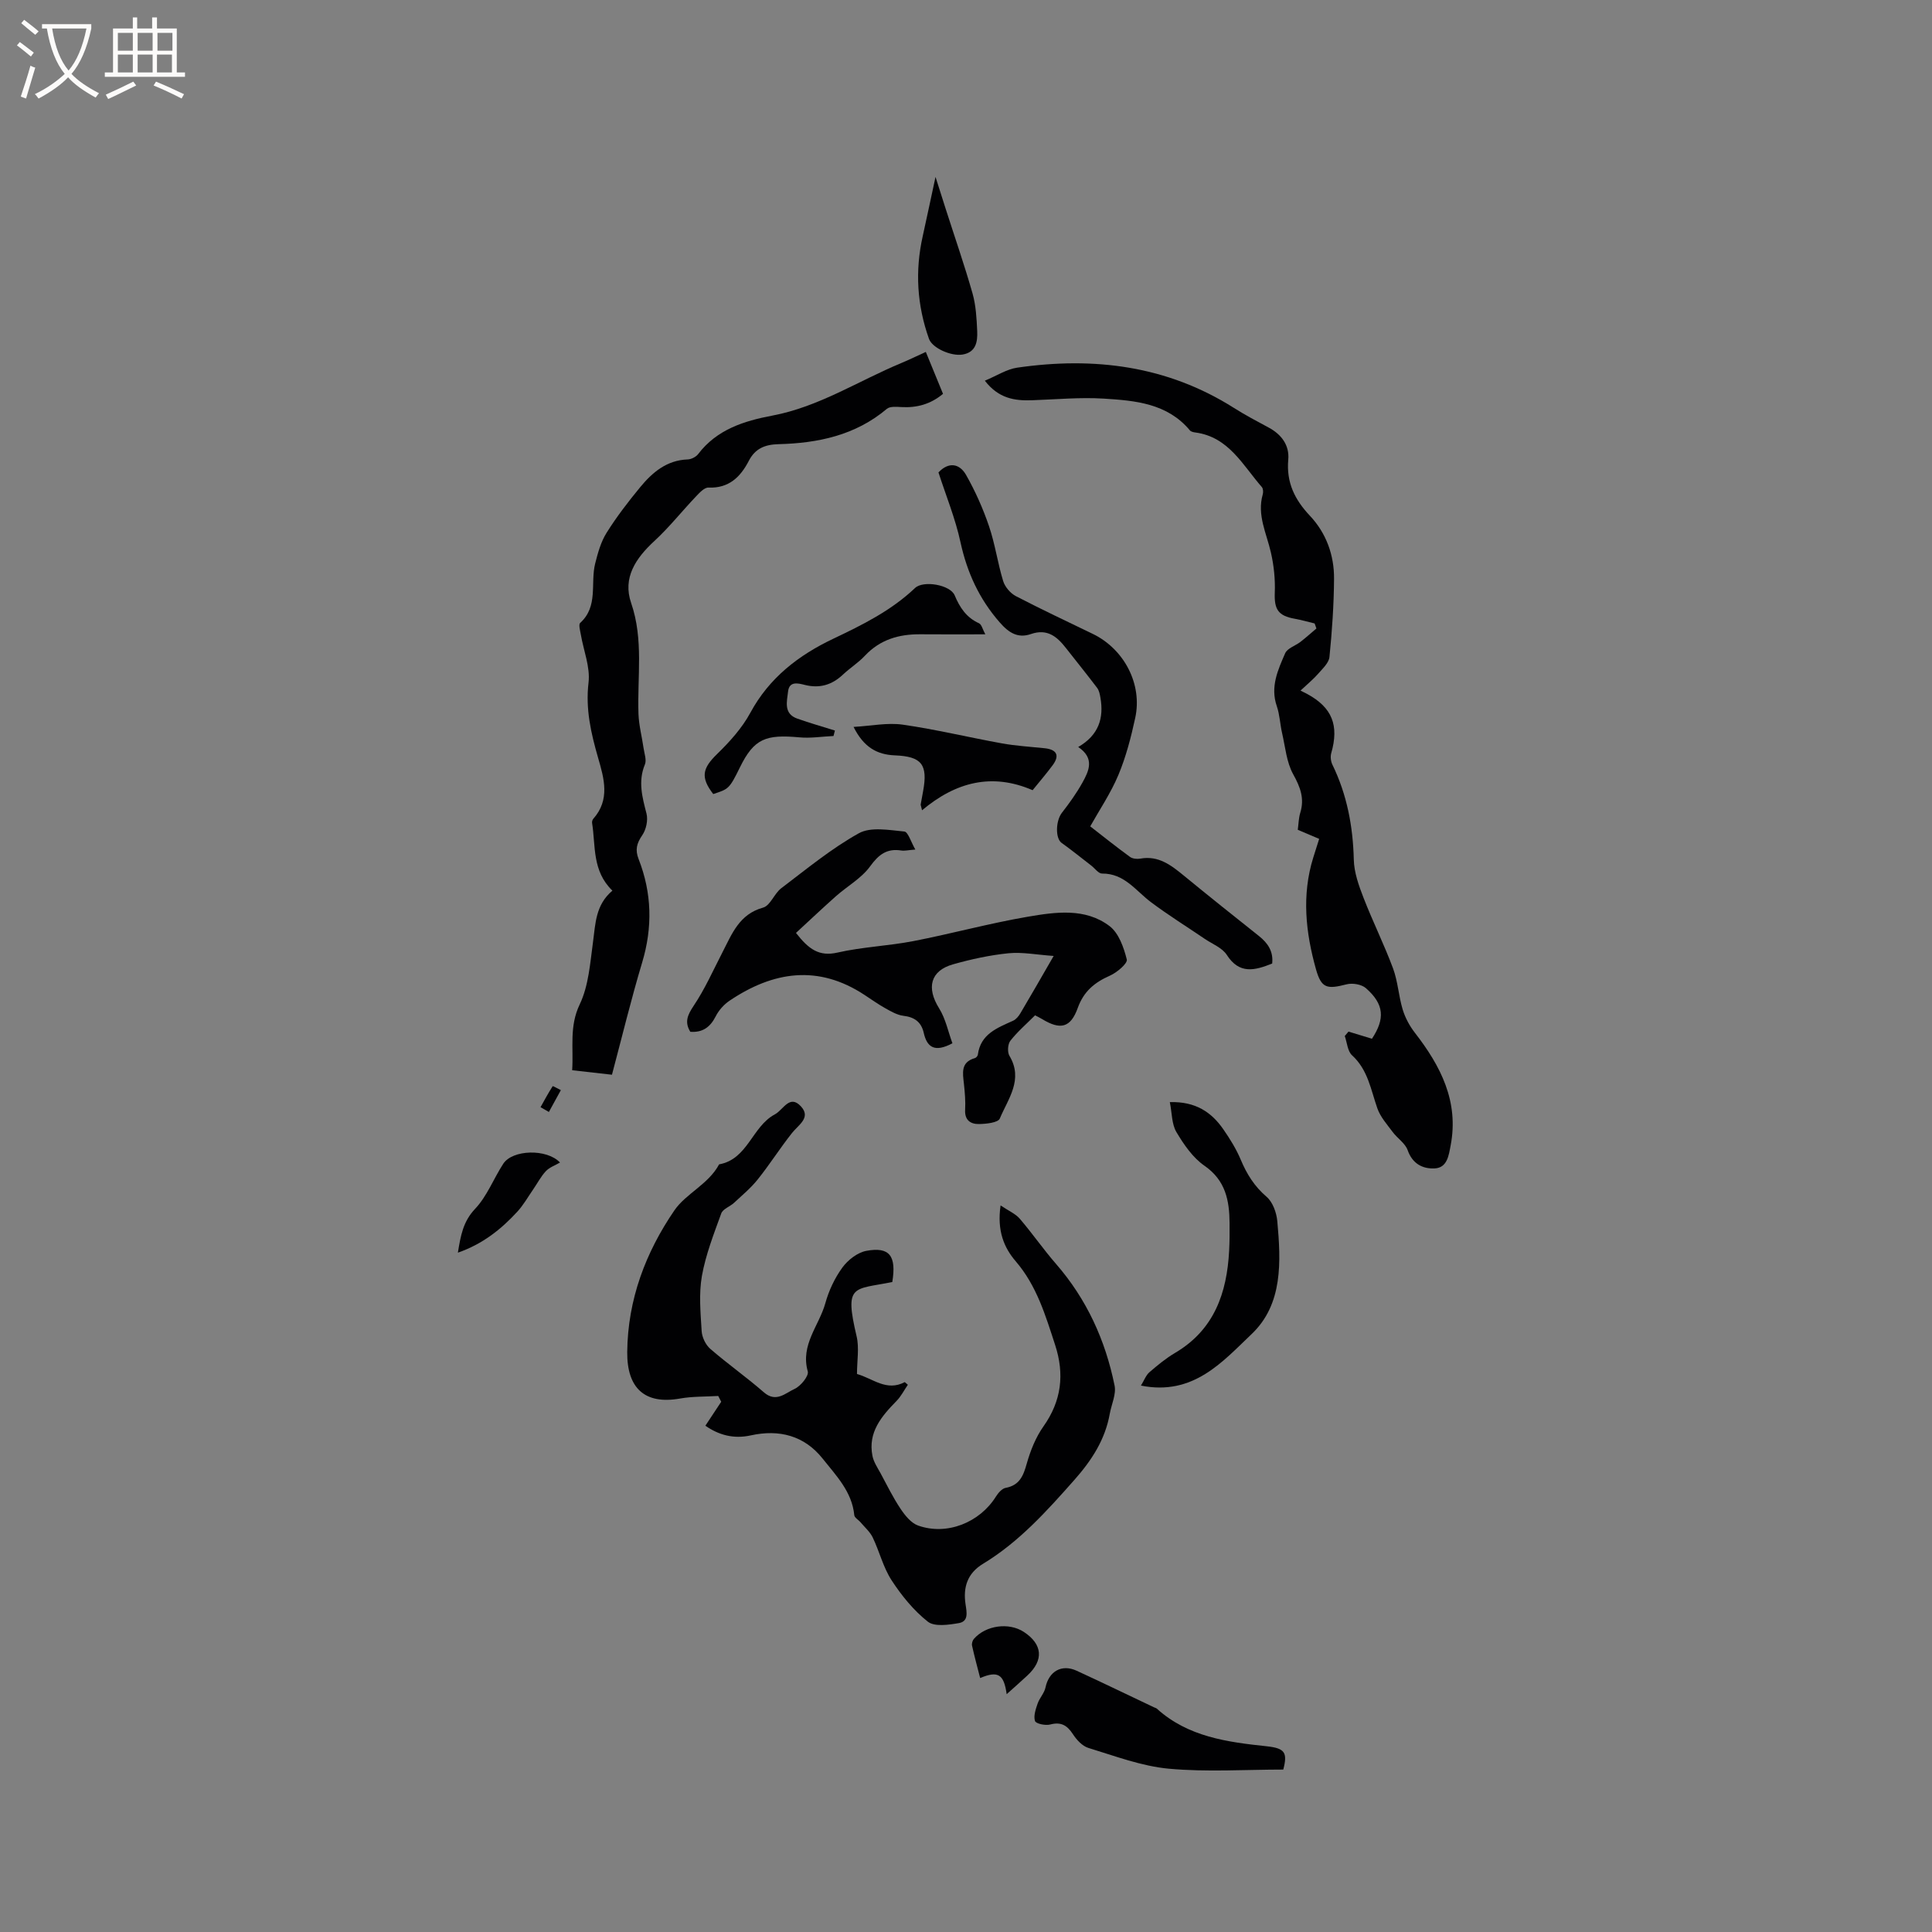 <svg enable-background="new 0 0 400 400" viewBox="0 0 400 400" xmlns="http://www.w3.org/2000/svg"><rect x="0" y="0" width="400" height="400" fill="#808080" stroke="none"/><g fill="#010103"><path d="m207.16 249.57c1.69 1.14 3.08 1.72 3.96 2.74 2.61 3.04 4.89 6.35 7.52 9.37 6.35 7.3 10.22 15.8 12.12 25.18.37 1.8-.64 3.88-.99 5.83-.96 5.38-3.74 9.65-7.35 13.73-5.71 6.45-11.43 12.82-18.87 17.33-3.31 2-4.17 4.92-3.64 8.42.25 1.68.65 3.53-1.41 3.88-2.11.36-5.02.79-6.4-.3-2.94-2.32-5.43-5.39-7.5-8.56-1.74-2.67-2.51-5.95-3.91-8.87-.56-1.17-1.64-2.1-2.51-3.13-.43-.52-1.26-.96-1.31-1.5-.48-4.87-3.77-8.19-6.55-11.7-3.8-4.78-9.02-6.1-14.87-4.81-3.59.79-6.65-.08-9.41-2 1.13-1.71 2.2-3.34 3.28-4.96-.21-.4-.41-.8-.62-1.2-2.64.16-5.32.07-7.9.53-7.3 1.3-11.01-2.13-10.94-9.64.11-10.89 3.83-20.64 9.77-29.32 2.37-3.47 7.07-5.41 9.25-9.52 5.96-1.07 6.82-7.84 11.54-10.35 1.77-.94 3.06-4.23 5.42-1.64 2.12 2.32-.52 3.8-1.86 5.49-2.48 3.13-4.62 6.52-7.11 9.63-1.42 1.78-3.21 3.26-4.88 4.82-.85.79-2.32 1.27-2.66 2.2-1.54 4.25-3.22 8.53-4.01 12.96-.65 3.7-.28 7.62-.05 11.42.08 1.27.82 2.83 1.78 3.66 3.6 3.12 7.52 5.88 11.11 9.01 2.52 2.2 4.46.14 6.33-.7 1.27-.57 3.01-2.7 2.75-3.63-1.56-5.52 2.34-9.46 3.63-14.1.72-2.61 1.94-5.22 3.53-7.4 1.13-1.56 3.11-3.11 4.94-3.46 4.85-.91 6.28 1.04 5.4 6.45-8.06 1.63-9.97.33-7.39 11.23.57 2.4.08 5.05.08 7.81 3.31.93 6.1 3.68 9.89 1.68.21.18.43.37.64.55-.77 1.12-1.4 2.39-2.34 3.35-3.12 3.18-5.95 6.49-4.99 11.37.25 1.27 1.05 2.45 1.69 3.62 1.33 2.47 2.57 5.01 4.13 7.34.92 1.38 2.19 2.96 3.64 3.47 5.95 2.11 12.74-.61 16.11-6.01.47-.74 1.24-1.65 2-1.79 2.9-.54 3.67-2.5 4.38-5.03.76-2.68 1.85-5.43 3.45-7.69 3.76-5.31 4.39-10.84 2.42-16.88-2-6.12-3.8-12.25-8.17-17.33-2.39-2.79-3.89-6.28-3.12-11.55z"/><path d="m279.19 213.58c1.6.49 3.2.97 4.86 1.48 2.73-4.15 2.54-7.14-1.25-10.47-.9-.79-2.77-1.11-3.98-.8-4.06 1.04-5.24.87-6.36-3.11-2.14-7.61-2.98-15.35-.57-23.11.38-1.21.76-2.41 1.23-3.89-1.48-.63-2.9-1.23-4.43-1.88.17-1.24.18-2.42.51-3.5.92-2.97.02-5.33-1.46-8-1.38-2.49-1.63-5.62-2.29-8.49-.43-1.85-.49-3.82-1.1-5.6-1.39-4.01.23-7.51 1.73-10.96.46-1.05 2.12-1.55 3.17-2.36 1.13-.88 2.2-1.84 3.3-2.77-.12-.35-.24-.7-.37-1.04-1.37-.33-2.72-.72-4.1-.97-3.46-.61-4.28-1.96-4.15-5.38.11-2.77-.18-5.62-.8-8.32-.9-3.99-2.92-7.77-1.69-12.06.13-.46.09-1.19-.19-1.51-3.96-4.52-6.84-10.37-13.76-11.3-.4-.05-.91-.16-1.13-.43-4.68-5.61-11.31-6.17-17.81-6.58-4.94-.31-9.94.17-14.91.34-3.58.12-6.88-.36-9.74-4.05 2.52-1.05 4.54-2.39 6.7-2.7 15.87-2.3 31.02-.43 44.88 8.34 2.32 1.47 4.76 2.76 7.18 4.06 2.68 1.43 4.33 3.7 4.06 6.64-.42 4.73 1.33 8.28 4.49 11.63 3.37 3.58 5.03 8.15 4.99 13.06-.04 5.4-.41 10.8-.95 16.17-.12 1.22-1.41 2.4-2.32 3.45-.97 1.12-2.14 2.07-3.67 3.51.86.43 1.13.56 1.4.71 5.15 2.8 6.61 6.5 4.96 12.24-.21.73-.09 1.72.25 2.41 3.02 6.21 4.25 12.76 4.42 19.64.06 2.65 1.03 5.37 2.01 7.89 1.91 4.93 4.28 9.69 6.12 14.64 1 2.71 1.15 5.72 1.99 8.5.52 1.7 1.41 3.37 2.5 4.78 5.36 6.9 9.17 14.26 7.43 23.36-.39 2.02-.68 4.66-3.36 4.76-2.46.1-4.55-.97-5.54-3.78-.51-1.44-2.13-2.45-3.1-3.76-1.16-1.56-2.54-3.1-3.17-4.89-1.36-3.87-1.94-7.98-5.25-11-.93-.85-1.02-2.63-1.5-3.98.27-.3.52-.61.77-.92z"/><path d="m126.79 184.4c-4.23-4.1-3.45-9.26-4.2-13.98-.05-.28.05-.68.24-.89 3.52-3.96 2.24-8.36 1-12.63-1.47-5.11-2.63-10.09-1.98-15.57.38-3.21-1.03-6.63-1.6-9.97-.14-.81-.5-2.06-.12-2.4 3.79-3.45 2.07-8.19 3.09-12.27.55-2.19 1.18-4.49 2.36-6.37 2.07-3.31 4.48-6.44 6.97-9.46 2.53-3.07 5.5-5.59 9.84-5.74.74-.03 1.7-.52 2.15-1.1 3.88-5.11 9.5-6.87 15.39-7.98 9.64-1.82 17.8-7.19 26.66-10.87 1.63-.68 3.23-1.46 5.09-2.31 1.23 3.01 2.38 5.81 3.56 8.68-2.57 2.15-5.42 2.92-8.62 2.74-1.01-.06-2.36-.18-3.01.37-6.5 5.48-14.25 7.1-22.4 7.31-2.84.07-4.85.89-6.17 3.44-1.74 3.36-4.13 5.72-8.36 5.55-.85-.04-1.87 1.08-2.61 1.86-2.89 3.04-5.51 6.36-8.58 9.19-3.86 3.56-6.62 7.62-4.82 12.84 2.62 7.61 1.25 15.31 1.52 22.98.09 2.38.72 4.73 1.06 7.1.16 1.12.65 2.43.27 3.35-1.45 3.51-.55 6.76.33 10.17.35 1.37-.07 3.32-.89 4.5-1.15 1.68-1.49 3.01-.74 4.93 2.75 7.03 2.92 14.12.73 21.41-2.28 7.59-4.14 15.3-6.25 23.23-2.73-.31-5.32-.6-8.24-.93.31-4.66-.64-9.04 1.57-13.65 1.85-3.87 2.15-8.55 2.75-12.93.51-3.79.52-7.65 4.01-10.6z"/><path d="m189.51 175.89c-1.46.11-2.21.31-2.9.2-2.98-.47-4.67.81-6.45 3.26-1.79 2.48-4.73 4.11-7.09 6.2-2.78 2.47-5.48 5.03-8.27 7.6 2.63 3.38 4.78 4.94 8.59 4.07 5.14-1.17 10.5-1.37 15.69-2.37 7.95-1.54 15.78-3.7 23.76-5.06 5.71-.97 11.84-1.87 16.87 1.94 1.91 1.44 2.96 4.43 3.58 6.92.2.81-2.04 2.71-3.5 3.35-3.17 1.4-5.42 3.25-6.65 6.68-1.49 4.14-3.6 4.61-7.4 2.3-.44-.27-.91-.49-1.44-.77-1.77 1.78-3.63 3.37-5.11 5.26-.55.7-.65 2.36-.2 3.12 2.95 4.92-.29 8.91-1.99 12.99-.36.86-2.82 1.12-4.32 1.14-1.69.03-2.98-.77-2.86-2.93.1-1.79-.06-3.61-.25-5.39-.24-2.24-.72-4.48 2.27-5.33.26-.07.57-.43.61-.7.57-4.31 4.03-5.55 7.32-7.05.61-.28 1.14-.94 1.5-1.55 2.16-3.63 4.25-7.3 6.88-11.85-3.48-.24-6.45-.84-9.34-.56-3.87.39-7.73 1.23-11.48 2.29-4.72 1.33-5.55 4.86-2.91 9.09 1.37 2.19 1.9 4.91 2.77 7.26-3.71 1.98-5.27.8-5.94-2.16-.51-2.25-1.92-3.26-4.21-3.53-1.3-.16-2.56-.9-3.74-1.56-1.48-.82-2.86-1.81-4.28-2.74-9.61-6.35-18.92-4.92-27.97 1.17-1.17.79-2.24 1.99-2.87 3.24-1.14 2.25-2.72 3.39-5.26 3.2-1.21-1.98-.61-3.43.68-5.36 2.34-3.48 4.06-7.38 5.99-11.12 1.97-3.83 3.48-7.87 8.4-9.23 1.51-.42 2.31-2.92 3.77-4.02 5.23-3.96 10.35-8.2 16.05-11.37 2.48-1.38 6.28-.66 9.43-.36.77.08 1.38 2.2 2.27 3.73z"/><path d="m194.3 97.81c2.13-2.26 4.37-1.84 5.72.53 1.9 3.35 3.5 6.94 4.74 10.59 1.26 3.69 1.79 7.63 2.93 11.36.37 1.22 1.49 2.53 2.63 3.13 5.25 2.74 10.62 5.24 15.95 7.83 6.49 3.16 10.28 10.4 8.77 17.37-.87 4.01-1.91 8.06-3.49 11.83s-3.92 7.23-5.83 10.64c2.67 2.07 5.4 4.26 8.23 6.32.52.38 1.44.48 2.12.36 3.79-.69 6.41 1.37 9.07 3.55 5.13 4.21 10.32 8.35 15.52 12.48 1.85 1.47 3 3.19 2.73 5.69-3.6 1.44-6.78 2.28-9.39-1.78-.95-1.48-2.99-2.26-4.56-3.32-3.72-2.53-7.55-4.91-11.15-7.61-3.16-2.37-5.49-5.96-10.12-5.92-.74.01-1.48-1.06-2.22-1.64-2.05-1.58-4.06-3.21-6.16-4.71-1.32-.95-1.23-4.57.07-6.24 1.54-1.98 3.02-4.04 4.24-6.23 1.35-2.43 2.6-5.05-.87-7.38 4.27-2.47 5.34-6 4.6-10.22-.12-.7-.27-1.48-.68-2.02-2.1-2.78-4.3-5.49-6.45-8.24-1.86-2.38-3.87-4.08-7.25-2.91-2.68.93-4.56-.22-6.47-2.41-4.25-4.86-6.75-10.32-8.12-16.59-1.06-4.91-3-9.63-4.56-14.46z"/><path d="m236.22 286.87c.68-1.11 1.04-2.14 1.75-2.76 1.68-1.45 3.42-2.89 5.32-4.01 8.1-4.78 10.73-12.39 11.19-21.16.1-1.9.11-3.81.09-5.72-.04-4.68-.82-8.83-5.19-11.86-2.42-1.67-4.28-4.39-5.82-6.98-.98-1.65-.9-3.92-1.36-6.2 5.31-.15 8.6 2.06 11.07 5.62 1.38 1.99 2.69 4.1 3.62 6.32 1.25 2.98 2.83 5.51 5.35 7.67 1.27 1.09 2.05 3.27 2.21 5.03.76 8.34 1.19 17.18-5.28 23.35-6.02 5.72-12.09 12.88-22.95 10.7z"/><path d="m265.69 366.37c-7.86 0-15.84.54-23.7-.18-5.64-.52-11.16-2.63-16.65-4.3-1.25-.38-2.43-1.66-3.19-2.83-1.2-1.84-2.46-2.62-4.72-2.02-.98.26-2.95-.16-3.14-.72-.35-1.04.14-2.45.54-3.62.4-1.16 1.39-2.16 1.63-3.33.69-3.32 3.33-4.89 6.43-3.47 5.38 2.47 10.7 5.06 16.05 7.59.19.09.42.13.57.27 6.48 5.85 14.58 6.92 22.78 7.79 3.75.41 4.31 1.31 3.4 4.82z"/><path d="m172.57 152.38c-2.36.11-4.75.5-7.08.28-6.93-.64-9.38.26-12.29 6.2-2.23 4.56-2.39 4.49-5.53 5.54-2.67-3.45-2.25-5.32.77-8.26 2.62-2.55 5.19-5.39 6.91-8.57 3.93-7.27 10.01-11.93 17.2-15.34 6.04-2.87 11.97-5.81 16.9-10.49 1.72-1.63 7.28-.67 8.2 1.51 1.08 2.57 2.44 4.61 5.04 5.79.55.25.75 1.27 1.31 2.29-4.87 0-9.17.03-13.48-.01-4.41-.03-8.3 1.09-11.44 4.43-1.36 1.46-3.11 2.55-4.57 3.93-2.27 2.13-4.81 2.89-7.86 2.13-1.42-.36-3.24-.84-3.49 1.36-.23 2.05-.98 4.59 1.91 5.61 2.57.91 5.19 1.66 7.79 2.47-.09.38-.19.76-.29 1.13z"/><path d="m190.61 166.61c.17-.94.34-1.87.51-2.81 1.01-5.51-.28-7.19-5.85-7.41-3.69-.15-6.44-1.67-8.55-5.89 3.68-.21 7.01-.92 10.17-.47 6.9.99 13.7 2.64 20.56 3.88 2.9.52 5.86.69 8.8 1 2.55.26 3.19 1.49 1.7 3.51-1.32 1.78-2.77 3.46-4.16 5.18-8.43-3.65-15.94-1.68-22.89 4.16-.1-.39-.2-.77-.29-1.15z"/><path d="m193.69 36.63c.64 2.02 1.36 4.3 2.09 6.57 1.87 5.84 3.89 11.64 5.57 17.54.71 2.5.85 5.21.97 7.83.09 2.15-.23 4.35-3 4.83-2.38.41-6.31-1.33-6.99-3.26-2.47-6.95-2.91-14.03-1.29-21.24.9-4.06 1.75-8.13 2.65-12.27z"/><path d="m94.8 259.35c.58-3.54 1.07-6.44 3.57-9.08 2.47-2.61 3.82-6.24 5.82-9.32 1.91-2.95 9.03-3.16 11.75-.26-1.02.6-2.18.99-2.92 1.78-1.05 1.12-1.77 2.54-2.65 3.81-1.06 1.54-2 3.2-3.25 4.57-3.36 3.66-7.18 6.71-12.32 8.5z"/><path d="m208.42 350.76c-.57-4.15-1.81-4.9-5.49-3.34-.58-2.25-1.18-4.47-1.68-6.71-.09-.42.09-1.06.38-1.39 2.46-2.83 7.26-3.47 10.34-1.45 3.9 2.56 4.17 5.85.73 9.03-1.37 1.27-2.77 2.51-4.28 3.86z"/><path d="m111.91 229.23c.82-1.47 1.61-2.94 2.52-4.35.04-.06 1.11.53 1.69.82-.83 1.51-1.65 3.01-2.48 4.52-.58-.33-1.15-.66-1.73-.99z"/></g><path d="m6.4 11.7c-1-.8-1.9-1.6-2.9-2.3l.6-.7c.9.7 1.9 1.4 2.9 2.2zm-2.1 8.3c.7-2.1 1.4-4.2 2-6.4.2.1.6.3 1 .4-.7 2.3-1.3 4.4-1.9 6.4zm3-12.8c-1.1-.9-2.1-1.7-2.9-2.4l.6-.7c1 .8 2 1.5 3 2.4zm1.4-1.3v-.9h10.2v.9c-.9 4.2-2.3 7.3-4.1 9.4 1.3 1.4 3.2 2.7 5.7 4-.2.2-.4.5-.7.9-2.5-1.4-4.4-2.7-5.7-4.2-1.4 1.5-3.5 3-6.1 4.4 0 0 0 0-.1-.1-.3-.4-.5-.7-.7-.8 2.7-1.3 4.7-2.8 6.2-4.2-1.8-2.2-3-5.3-3.7-9.4zm9.2 0h-7.1c.6 3.8 1.7 6.7 3.4 8.7 1.7-2 2.9-4.8 3.7-8.7z" fill="#fcfbfa"/><path d="m31.6 3.6h.9v2.3h4.1v9.1h1.7v.9h-16.6v-.9h1.7v-9.1h4.1v-2.3h.9v2.3h3.1v-2.3zm-4 13.3.6.8c-1.9.9-3.8 1.9-5.8 2.8-.2-.3-.3-.6-.5-.9 2-.9 3.9-1.8 5.7-2.7zm-3.2-10.1v3.7h3.1v-3.7zm0 4.5v3.7h3.1v-3.7zm4.1-4.5v3.7h3.1v-3.7zm0 4.5v3.7h3.1v-3.7zm9.1 9.1c-2.1-1.1-4.1-2-5.8-2.7l.5-.8c2.2.9 4.1 1.8 5.8 2.6zm-1.9-13.6h-3.1v3.7h3.1zm-3.2 4.5v3.7h3.1v-3.7z" fill="#fcfbfa"/></svg>
